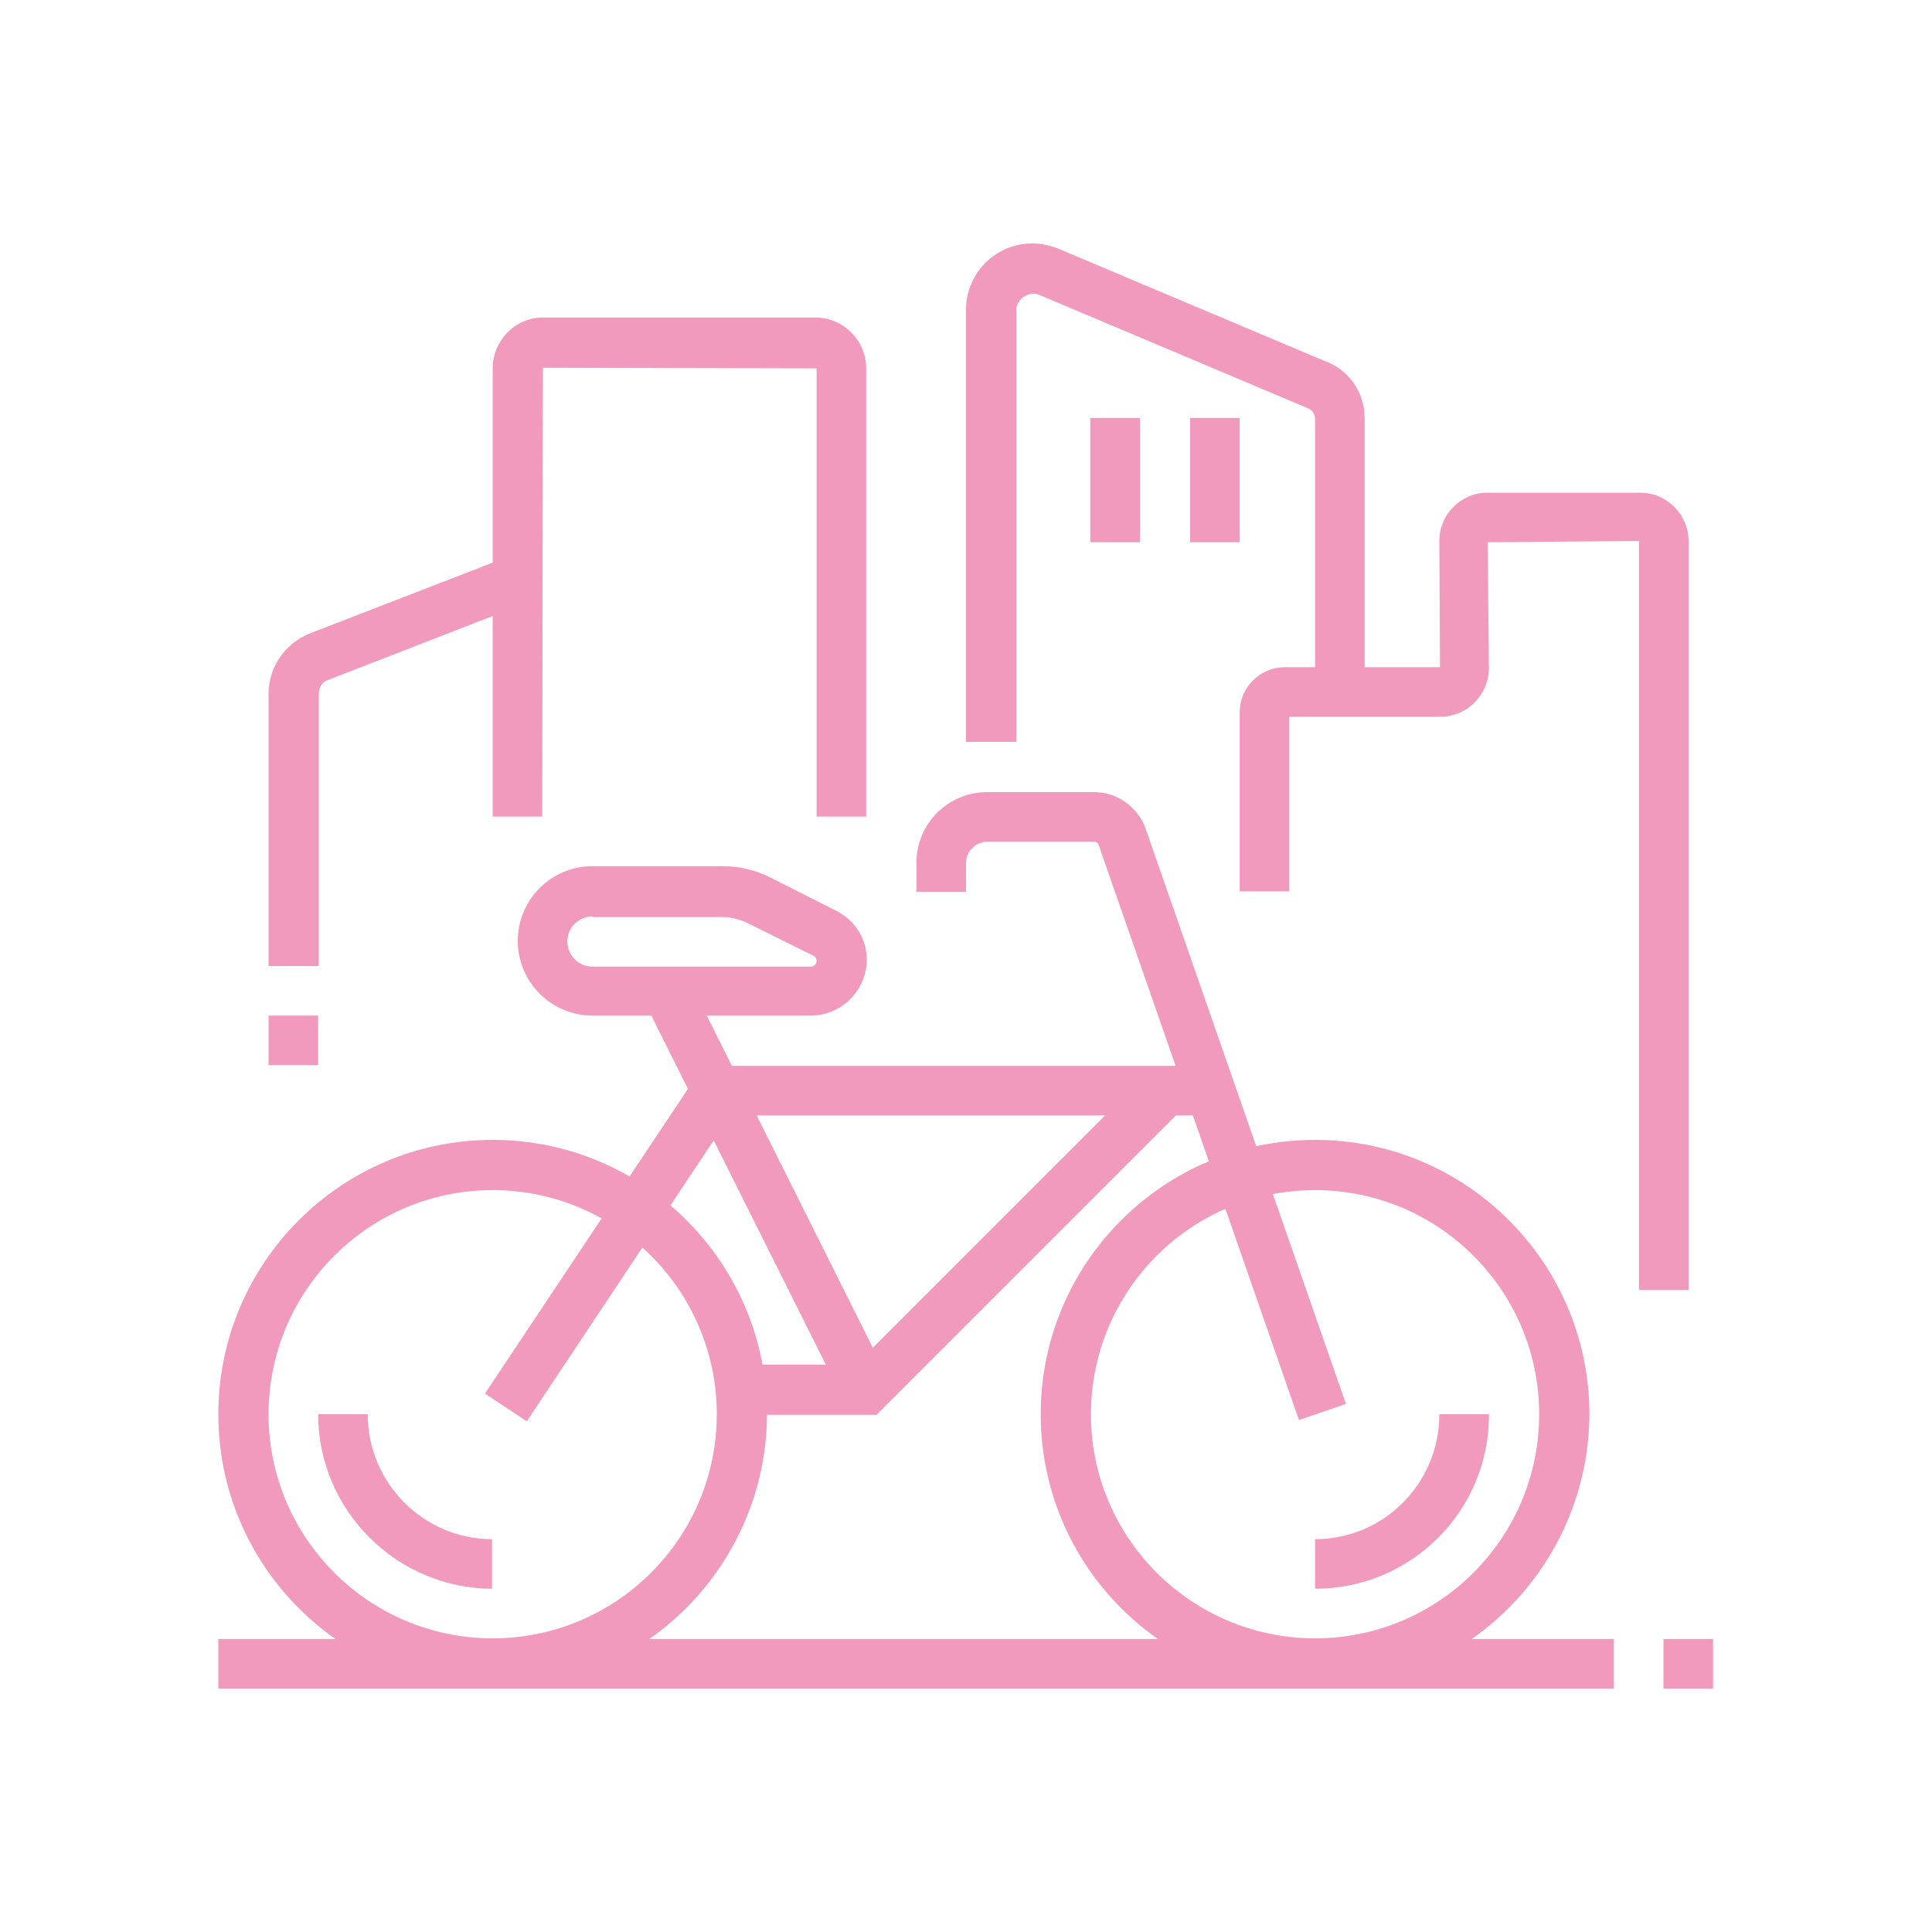 <?xml version="1.0" encoding="utf-8"?>
<!-- Generator: Adobe Illustrator 27.1.0, SVG Export Plug-In . SVG Version: 6.00 Build 0)  -->
<svg version="1.1" id="Layer_1" xmlns="http://www.w3.org/2000/svg" xmlns:xlink="http://www.w3.org/1999/xlink" x="0px" y="0px"
	 viewBox="0 0 300 300" style="enable-background:new 0 0 300 300;" xml:space="preserve">
<style type="text/css">
	.st0{fill:#F29ABE;}
</style>
<g>
	<path class="st0" d="M134.5,126.8h-7.7V57.2l-42.5-0.1l-0.1,69.7h-7.7V57.2c0-4.3,3.5-7.9,7.8-7.9h42.3c4.3,0,7.9,3.5,7.9,7.9
		V126.8z"/>
	<path class="st0" d="M49.4,150h-7.7v-42.2c0-4.2,2.5-7.8,6.3-9.4l31-12l2.8,7.2l-30.9,12c-0.9,0.3-1.4,1.2-1.4,2.2V150z"/>
	<rect x="41.7" y="157.7" class="st0" width="7.7" height="7.7"/>
	<path class="st0" d="M157.7,115.2H150V48.1c0-5.7,4.6-10.3,10.3-10.3c1.4,0,2.7,0.3,4,0.8l41.5,17.5c3.6,1.3,6.1,4.8,6.1,8.8v42.5
		h-7.7V65c0-0.7-0.5-1.4-1.1-1.6l-41.7-17.6c-1.6-0.7-3.6,0.6-3.6,2.4V115.2z"/>
	<rect x="169.3" y="64.9" class="st0" width="7.7" height="19.3"/>
	<rect x="184.8" y="64.9" class="st0" width="7.7" height="19.3"/>
	<path class="st0" d="M262.2,200.3h-7.7V84L231,84.2l0.2,19.5c0,4.2-3.4,7.6-7.6,7.6h-23.4v27.1h-7.7v-27.8c0-3.9,3.2-7,7-7h24.1
		L223.5,84c0-4.2,3.4-7.5,7.5-7.5h23.7c4.1,0,7.5,3.4,7.5,7.5V200.3z"/>
	<path class="st0" d="M204.2,184.8c-19.2,0-34.8,15.6-34.8,34.8c0,19.2,15.6,34.8,34.8,34.8c19.2,0,34.8-15.6,34.8-34.8
		C239,200.4,223.4,184.8,204.2,184.8 M204.2,262.2c-23.5,0-42.6-19.1-42.6-42.6c0-23.5,19.1-42.6,42.6-42.6
		c23.5,0,42.6,19.1,42.6,42.6C246.7,243.1,227.6,262.2,204.2,262.2"/>
	<path class="st0" d="M76.5,184.8c-19.2,0-34.8,15.6-34.8,34.8c0,19.2,15.6,34.8,34.8,34.8c19.2,0,34.8-15.6,34.8-34.8
		C111.3,200.4,95.7,184.8,76.5,184.8 M76.5,262.2c-23.5,0-42.6-19.1-42.6-42.6c0-23.5,19.1-42.6,42.6-42.6
		c23.5,0,42.6,19.1,42.6,42.6C119,243.1,99.9,262.2,76.5,262.2"/>
	<path class="st0" d="M92,142.3c-2.1,0-3.9,1.7-3.9,3.9c0,2.1,1.7,3.9,3.9,3.9h33.9c0.5,0,0.9-0.4,0.9-0.9c0-0.3-0.2-0.7-0.5-0.8
		l-10.1-5c-1.2-0.6-2.6-1-4-1H92z M125.9,157.7H92c-6.4,0-11.6-5.2-11.6-11.6s5.2-11.6,11.6-11.6h20.2c2.6,0,5.2,0.6,7.5,1.8
		l10.1,5.1c3,1.5,4.8,4.4,4.8,7.7C134.5,153.9,130.6,157.7,125.9,157.7"/>
	
		<rect x="115.2" y="150.2" transform="matrix(0.894 -0.447 0.447 0.894 -70.081 72.737)" class="st0" width="7.7" height="69.2"/>
	<polygon class="st0" points="81.8,220.7 75.3,216.4 109.2,165.5 188,165.5 188,173.2 113.4,173.2 	"/>
	<path class="st0" d="M76.5,246.7c-14.9,0-27.1-12.2-27.1-27.1h7.7c0,10.7,8.7,19.4,19.3,19.4V246.7z"/>
	<path class="st0" d="M201.7,220.5l-31.1-89.3c-0.1-0.3-0.4-0.5-0.7-0.5h-16.6c-1.8,0-3.3,1.5-3.3,3.3v4.5h-7.7v-4.5
		c0-6.1,4.9-11,11-11h16.6c3.6,0,6.8,2.3,8,5.7l31.1,89.3L201.7,220.5z"/>
	<polygon class="st0" points="136.1,219.7 115,219.7 115,211.9 132.9,211.9 178.2,166.6 183.7,172.1 	"/>
	<path class="st0" d="M204.2,246.7V239c10.7,0,19.3-8.7,19.3-19.4h7.7C231.3,234.6,219.1,246.7,204.2,246.7"/>
	<rect x="33.9" y="254.5" class="st0" width="216.7" height="7.7"/>
	<rect x="258.3" y="254.5" class="st0" width="7.7" height="7.7"/>
</g>
</svg>
